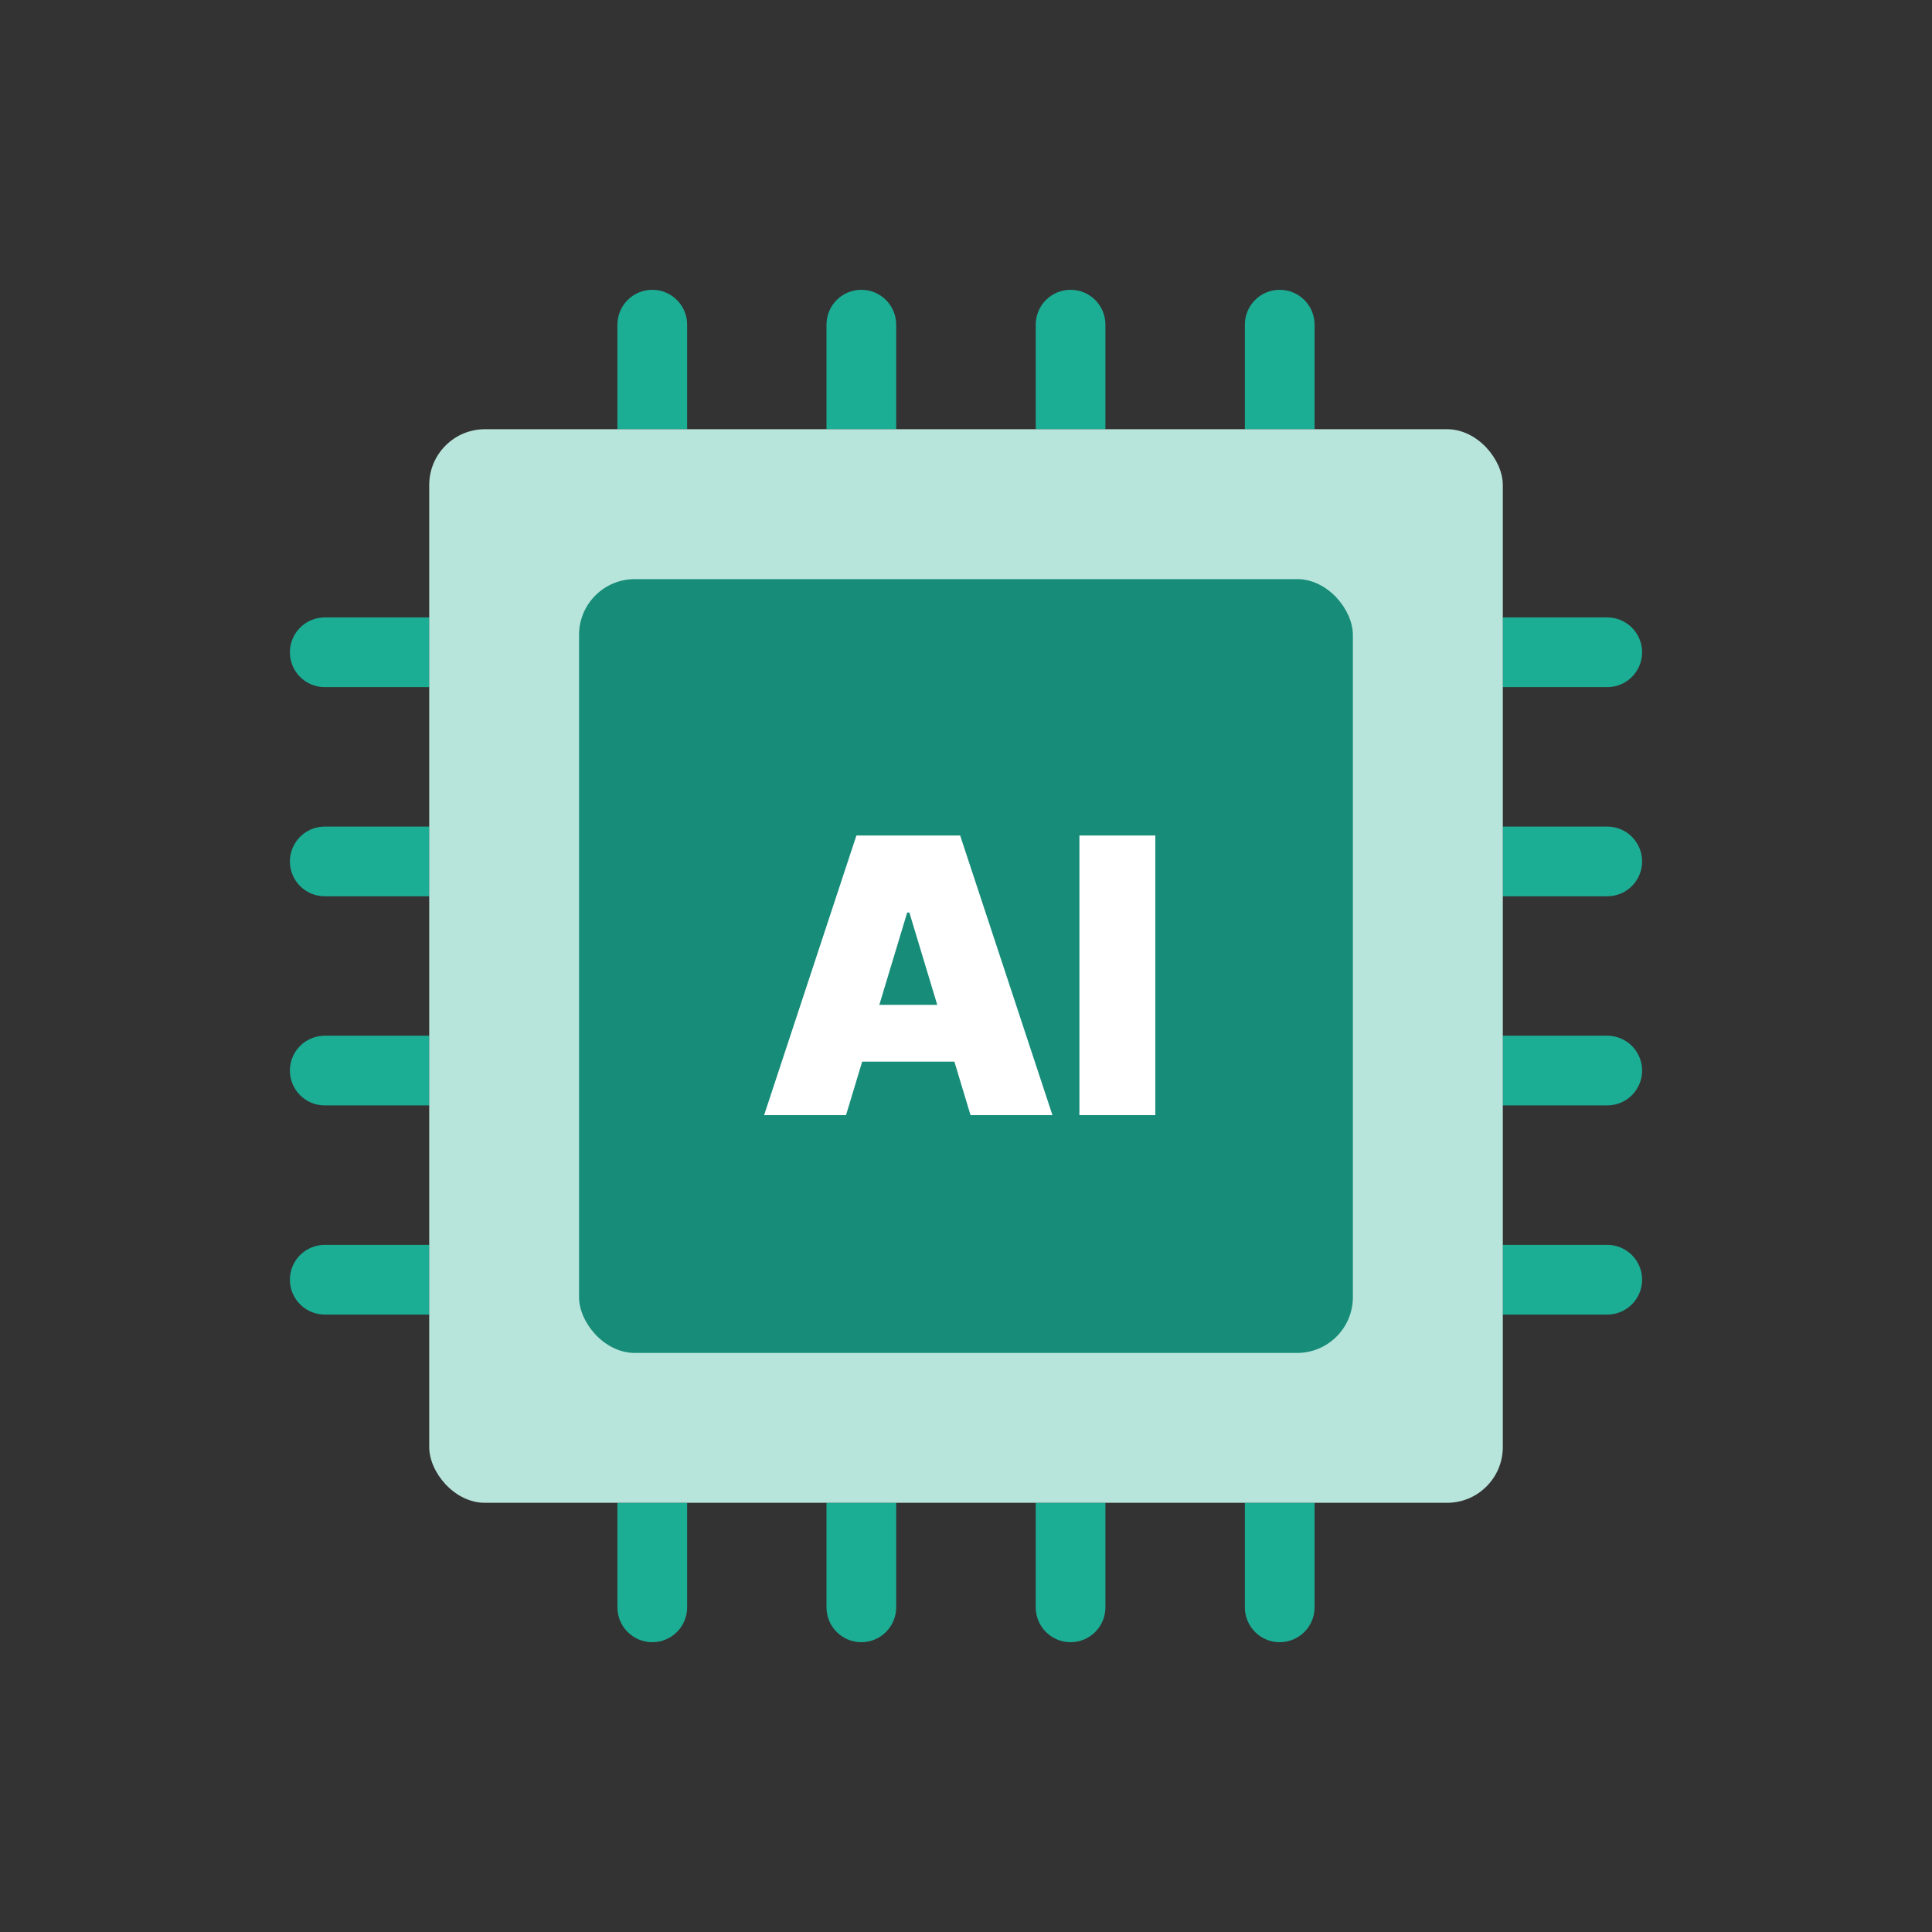 <svg width="80" height="80" viewBox="0 0 80 80" fill="none" xmlns="http://www.w3.org/2000/svg">
<rect x="0" y="0" width="80" height="80" fill="#333333" stroke="none"/>
<path d="M62.223 51.547H66.553C67.35 51.547 67.996 52.193 67.996 52.99C67.996 53.787 67.35 54.434 66.553 54.434H62.223V51.547Z" fill="#1CAD95"/>
<path d="M62.223 42.887H66.553C67.35 42.887 67.996 43.533 67.996 44.33C67.996 45.127 67.35 45.773 66.553 45.773H62.223V42.887Z" fill="#1CAD95"/>
<path d="M62.223 34.227H66.553C67.35 34.227 67.996 34.873 67.996 35.67C67.996 36.467 67.35 37.113 66.553 37.113H62.223V34.227Z" fill="#1CAD95"/>
<path d="M62.223 25.566H66.553C67.35 25.566 67.996 26.213 67.996 27.01C67.996 27.807 67.35 28.453 66.553 28.453H62.223V25.566Z" fill="#1CAD95"/>
<path d="M51.547 17.773L51.547 13.444C51.547 12.646 52.193 12 52.99 12C53.787 12 54.434 12.646 54.434 13.444L54.434 17.773L51.547 17.773Z" fill="#1CAD95"/>
<path d="M42.887 17.773L42.887 13.444C42.887 12.646 43.533 12 44.33 12C45.127 12 45.773 12.646 45.773 13.444L45.773 17.773L42.887 17.773Z" fill="#1CAD95"/>
<path d="M34.223 17.773L34.223 13.444C34.223 12.646 34.869 12 35.666 12C36.463 12 37.109 12.646 37.109 13.444L37.109 17.773L34.223 17.773Z" fill="#1CAD95"/>
<path d="M25.566 17.773L25.566 13.444C25.566 12.646 26.213 12 27.01 12C27.807 12 28.453 12.646 28.453 13.444L28.453 17.773L25.566 17.773Z" fill="#1CAD95"/>
<path d="M51.547 62.227L51.547 66.556C51.547 67.354 52.193 68 52.99 68C53.787 68 54.434 67.354 54.434 66.556L54.434 62.227L51.547 62.227Z" fill="#1CAD95"/>
<path d="M42.887 62.227L42.887 66.556C42.887 67.354 43.533 68 44.33 68C45.127 68 45.773 67.354 45.773 66.556L45.773 62.227L42.887 62.227Z" fill="#1CAD95"/>
<path d="M34.223 62.227L34.223 66.556C34.223 67.354 34.869 68 35.666 68C36.463 68 37.109 67.354 37.109 66.556L37.109 62.227L34.223 62.227Z" fill="#1CAD95"/>
<path d="M25.566 62.227L25.566 66.556C25.566 67.354 26.213 68 27.01 68C27.807 68 28.453 67.354 28.453 66.556L28.453 62.227L25.566 62.227Z" fill="#1CAD95"/>
<path d="M17.777 51.547H13.447C12.65 51.547 12.004 52.193 12.004 52.99C12.004 53.787 12.65 54.434 13.447 54.434H17.777V51.547Z" fill="#1CAD95"/>
<path d="M17.777 42.887H13.447C12.65 42.887 12.004 43.533 12.004 44.33C12.004 45.127 12.65 45.773 13.447 45.773H17.777V42.887Z" fill="#1CAD95"/>
<path d="M17.777 34.227H13.447C12.65 34.227 12.004 34.873 12.004 35.67C12.004 36.467 12.65 37.113 13.447 37.113H17.777V34.227Z" fill="#1CAD95"/>
<path d="M17.777 25.566H13.447C12.65 25.566 12.004 26.213 12.004 27.01C12.004 27.807 12.65 28.453 13.447 28.453H17.777V25.566Z" fill="#1CAD95"/>
<rect x="17.773" y="17.773" width="44.455" height="44.455" rx="2.309" fill="#B8E5DB"/>
<rect x="23.977" y="23.98" width="32.042" height="32.042" rx="2.309" fill="#168C79"/>
<path d="M35.032 46.176H31.64L35.462 34.597H39.758L43.58 46.176H40.188L37.655 37.786H37.565L35.032 46.176ZM34.399 41.608H40.776V43.959H34.399V41.608ZM47.839 34.597V46.176H44.696V34.597H47.839Z" fill="white"/>
</svg>

